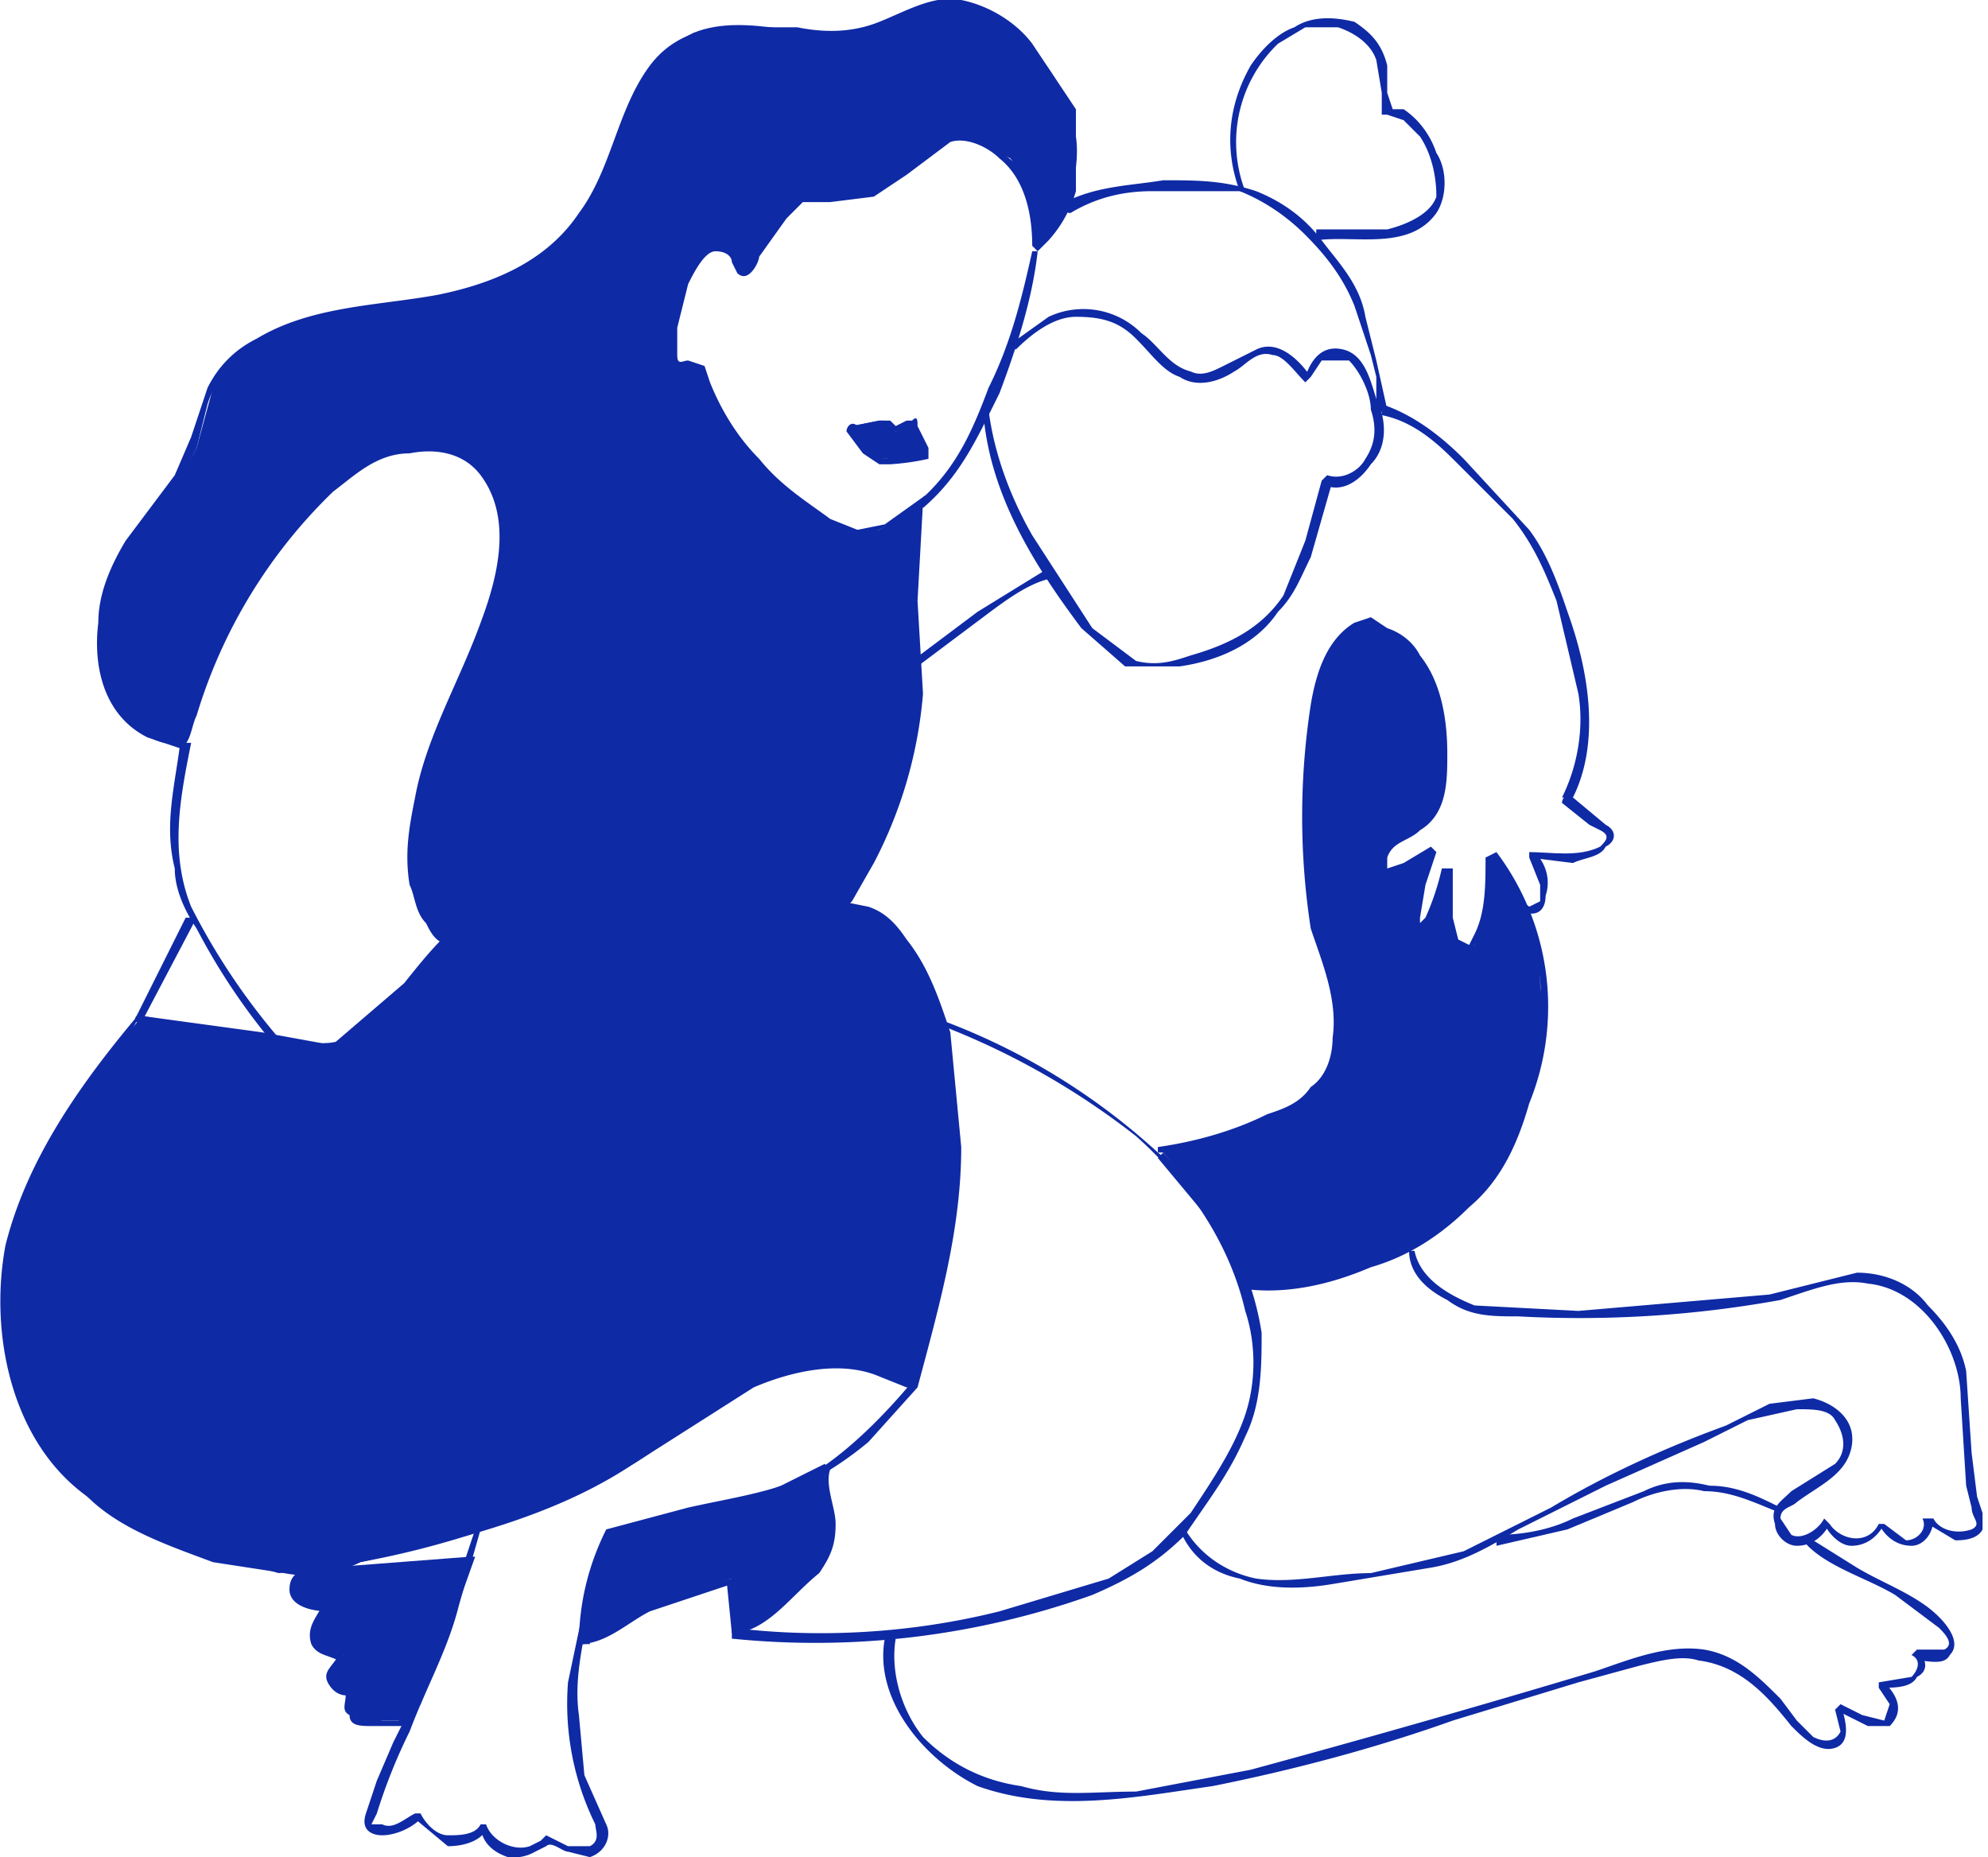 <?xml version="1.0" encoding="UTF-8"?>
<svg xmlns="http://www.w3.org/2000/svg" width="364" height="340" fill="none">
  <g fill="#0F2AA5" clip-path="url(#clip0_510_118)">
    <path d="m169 92-8 5h-6l-4-2c-5-3-9-6-13-11-4-4-8-9-9-15l-1-2h-4l-1-3c0-6 2-11 4-15l2-3c2-1 5 0 6 2l1 2 1-1c3-4 4-8 8-11l2-2h11c4-1 8-5 11-7 2-2 4-4 6-4l4 1 6 3c4 5 4 11 5 16 5-5 8-13 7-20s-5-14-11-19c-3-3-8-6-13-5-5 0-9 3-14 5-10 2-22-4-32 0-6 3-10 10-12 16-3 7-5 14-9 19-6 7-15 11-24 13s-19 2-27 5c-7 2-14 6-16 12l-3 11c-3 6-7 10-11 15s-6 12-6 18c-1 9 3 19 11 21h3l2-3c4-15 12-29 23-41 3-3 7-7 12-9s11-2 16 1c7 5 7 16 5 25-3 10-9 19-12 29-4 10-5 21-1 30l3 4c2 1 6 0 8-1 19-6 40-8 59-4h5l2-2c9-14 14-30 13-46 0-9-2-18 1-27"></path>
    <path d="m169 91-7 5-5 1-5-2c-4-3-9-6-13-11-4-4-7-9-9-14l-1-3-3-1c-1 0-2 1-2-1v-5l2-8c1-2 3-6 5-6s3 1 3 2l1 2c2 2 4-2 4-3l5-7 3-3h5l8-1 6-4 8-6c3-1 7 1 9 3 5 4 6 11 6 16l1 1 2-2a23 23 0 0 0 5-9V20l-8-12c-3-4-8-7-13-8s-10 2-15 4-10 2-15 1h-15c-5 1-9 3-12 7-6 8-7 19-13 27-6 9-16 13-26 15-11 2-23 2-33 8-4 2-7 5-9 9l-3 9-3 7-9 12c-3 5-5 10-5 15-1 8 1 17 9 21l6 2c2-1 2-4 3-6a95 95 0 0 1 25-41c4-3 8-7 14-7 5-1 10 0 13 4 6 8 3 19 0 27-4 11-10 21-12 32-1 5-2 10-1 16 1 2 1 5 3 7 1 2 2 4 5 4 2 1 4 0 7-1a115 115 0 0 1 52-5l8 1c3 1 4-1 6-3l4-7a81 81 0 0 0 9-31l-1-17 1-18h-1c-3 11 0 22-1 34a78 78 0 0 1-12 38l-3 3-4-1a111 111 0 0 0-58 4l-8 2c-2-1-4-4-4-7l-2-8c0-11 4-22 9-32 4-8 8-18 8-28 0-4-1-8-4-11-2-3-7-5-11-5-10-1-18 8-25 15a98 98 0 0 0-19 36c-1 2-1 3-3 3-4 0-7-4-9-7-5-9-3-19 2-27 2-5 6-9 9-13l3-6 2-8c3-10 15-14 24-16 10-2 21-3 31-7 4-2 8-4 12-8 3-3 5-8 7-12 3-9 6-20 16-24 5-2 10-1 15-1 5 1 10 2 14 1l15-5c5-1 10 2 14 5 8 7 12 17 10 27a22 22 0 0 1-6 9l-1 2h1c0-5 0-11-4-15l-6-5c-3-1-6-1-9 1-5 3-8 9-15 9h-10l-5 6-2 4-1 2-2 2v-2a4 4 0 0 0-4-2c-2-1-4 1-5 3a36 36 0 0 0-5 17l1 2 4 1 2 3a32 32 0 0 0 6 12l16 13 5 2 5-1 9-5s0-2-1-1Z"></path>
    <path d="m156 78 5-1h1l1 1 1 1 3-2v1l3 5-8 1h-2l-4-6"></path>
    <path d="m157 79 5-1h1v1h3l1-1v2l2 3 1-1-4 1-4 1c-2 0-2-2-3-3l-2-3c-1-1-2 0-2 1l3 4 3 2h2a45 45 0 0 0 7-1v-2l-2-4c0-1 0-2-1-1h-1l-2 1-1-1h-2l-5 1 1 1ZM33 136c-1 8-3 15-1 23 0 4 2 8 4 11a118 118 0 0 0 14 21c1 1 2 0 1-1a122 122 0 0 1-16-24c-4-10-2-20 0-30h-2Z"></path>
    <path d="m34 168-9 18c-1 1 1 2 1 1l10-19h-2Z"></path>
    <path d="M60 193c11-6 18-20 27-25 10-6 21-8 32-8a181 181 0 0 1 42 8c3 2 5 5 7 9 6 11 8 25 7 38s-5 26-8 39c-8-6-19-5-27-1-9 3-16 10-24 15a162 162 0 0 1-65 20l-17-5c-6-2-13-5-18-9-6-6-11-13-13-21-2-7-3-13-2-20 2-18 14-33 25-47l18 3 11 2h6c3 0 6-2 8-3"></path>
    <path d="M61 193c9-5 15-14 22-22 5-4 11-6 16-8l20-2a136 136 0 0 1 33 5c4 1 7 1 9 3 3 2 5 5 6 8l4 9c2 6 3 13 3 20 1 16-4 32-8 48l1-1c-6-4-14-5-21-3-8 2-15 6-21 11a128 128 0 0 1-48 21 419 419 0 0 1-27 5l-13-4-13-5c-7-4-13-9-17-17-4-7-6-16-5-25 1-17 11-32 21-45a572 572 0 0 1 3-6l-1 1v1l24 4 12 1c3 0 6-2 8-4 1 0 0-2-1-1-2 2-5 4-9 4l-11-2-22-3v1h1l-1-2c-11 13-21 27-25 43-3 16 1 36 15 46 6 6 15 9 23 12l13 2c5 1 10 0 14-2 17-4 35-8 50-18l22-14c7-3 16-5 23-2l5 2h2c4-15 8-29 8-44l-2-21c-2-6-4-12-8-17-2-3-4-5-7-6l-10-2-23-4c-13-1-28 0-39 7-5 3-9 8-13 13l-14 12c-1 0 0 2 1 1Z"></path>
    <path d="m87 280-9 27-6 12-3 7-2 6c-1 3 1 4 3 4s5-1 7-3h-1l6 5c3 0 6-1 7-3l-1-1c0 3 2 5 5 6a8 8 0 0 0 5-1l2-1c1-1 3 1 4 1l4 1c3-1 4-4 3-6l-4-9-1-11c-1-7 1-14 2-20a319 319 0 0 1 0-5l-4 19a50 50 0 0 0 5 26c0 1 1 3-1 4h-4l-4-2-1 1-2 1c-3 1-7-1-8-4h-1c-1 2-4 2-6 2s-4-2-5-4h-1c-2 1-4 3-6 2h-2l1-2a101 101 0 0 1 6-15c3-8 7-15 9-23l4-14h-1Zm80-27c-5 6-11 12-17 16-7 4-15 5-24 7l-15 4 1 1 27-6c7-2 14-6 20-11l9-10-1-1Z"></path>
    <path d="m86 286-29 2-3 1c-1 1 0 3 1 4l5 1c-2 2-3 5-2 7l5 2c-1 1-3 3-2 4 0 2 2 3 3 2v4l2 2h9l1-2 5-13 3-7 2-8"></path>
    <path d="m86 285-26 2c-3 0-7 0-7 4 0 3 4 4 7 4l-1-1c-1 2-3 4-2 7 1 2 3 2 5 3v-1c-1 2-3 3-2 5s3 3 5 2l-2-1c1 2-1 4 1 5 0 2 2 2 4 2h6l3-4 5-13 5-14h-1l-4 11-4 11-3 6-2 2h-3l-5-1v-5h-1c-2 0-3-1-2-3l1-3v-1l-4-2c-1-2 0-4 1-5v-2l-5-1c-1-1-1-2 1-3h5l5-1 20-1v-2Zm21 16c0-7 2-14 5-21 4 1 9-1 13-2l9-2 14-5 3-2c0 4 2 8 1 12 0 3-2 6-4 8-4 4-8 8-13 10l-1-10c-6 2-12 3-17 6-4 2-6 5-11 6"></path>
    <path d="M108 301c0-7 1-14 4-20l10-1 10-3a46 46 0 0 0 15-5l4-2 1-1-1-1v14c0 2-1 3-3 5-3 4-8 9-14 11l1 1v-10h-1l-15 4c-5 2-8 6-13 7v1c5 0 9-4 13-6l15-5-1-1 1 10h1c6-1 10-7 15-11 2-3 3-5 3-9 0-3-2-7-1-10h-1v-1l-4 2-4 2-10 4-11 2-10 2h-1c-3 6-5 13-5 21h2Z"></path>
    <path d="M173 188a139 139 0 0 1 35 20c9 8 17 19 20 32 2 6 2 13 0 19s-6 12-10 18l-7 7-8 5-20 6c-16 4-33 5-49 3v2a151 151 0 0 0 66-8c7-3 12-6 17-11 4-6 8-11 11-18 3-6 3-13 3-19-2-13-9-25-19-33a121 121 0 0 0-39-24v1Zm23-149c5-3 10-4 15-4h16c5 2 9 5 12 8 4 4 7 8 9 13l3 9 1 4v5c0 1 1 2 2 1l-2-9-2-8c-1-6-5-10-8-14s-7-7-12-9c-6-2-11-2-17-2-6 1-12 1-18 4-1 1 0 2 1 2Z"></path>
    <path d="M241 44c7-1 17 2 22-5 2-3 2-8 0-11-1-3-3-6-6-8h-2l-1-3v-5c-1-4-3-6-6-8-4-1-8-1-11 1-3 1-6 4-8 7-4 7-5 15-2 23h1a25 25 0 0 1 6-27l5-3h6c3 1 6 3 7 6l1 6v4h1l3 1 3 3c2 3 3 7 3 11-1 3-5 5-9 6h-13v2Zm-61 31c1 15 9 28 18 40l8 7h10c7-1 14-4 18-10 3-3 4-6 6-10l4-14-1 1c3 1 6-1 8-4 3-3 3-8 1-12-1-3-2-8-6-9s-6 2-7 5h1c-2-3-6-7-10-5l-6 3c-2 1-4 2-6 1-4-1-6-5-9-7a15 15 0 0 0-17-3l-7 5 1 1c3-3 7-6 11-6 5 0 8 1 11 4s5 6 8 7c3 2 7 1 10-1 2-1 4-4 7-3 2 0 4 3 6 5l1-1 2-3h5c2 2 4 6 4 9 1 3 1 6-1 9-1 2-4 4-7 3l-1 1-3 11-4 10c-4 6-10 9-17 11-3 1-6 2-10 1l-8-6-11-17c-4-7-7-15-8-23h-1Z"></path>
    <path d="M189 46c-2 9-4 17-8 25-3 8-6 15-13 21l1 1c7-6 10-13 14-21 3-8 6-17 7-26h-1Zm3 58-13 8-12 9c-1 1 0 2 1 1l12-9c4-3 8-6 12-7v-2Zm21 107 11 14c2 3 5 7 4 11a61 61 0 0 0 42-16c4-5 7-10 9-16 3-8 4-16 3-24 0-9-3-17-9-23 0 5 0 11-3 16l-2 1-2-2-1-13-4 10c0 1-2 1-2-1l3-12-7 3-1 1c-2-1-2-2-1-3 1-3 5-4 8-6 2-3 3-7 3-11 0-6 0-12-3-17-2-4-6-7-9-9h-1c-4 1-7 4-9 8l-2 12c-1 13-2 27 2 39l3 12c0 4 0 8-2 11-3 6-9 9-15 11l-16 4"></path>
    <path d="m212 212 10 12 4 5c1 2 2 4 1 7h1c8 1 16-1 23-4 7-2 13-6 18-11 6-5 9-12 11-19a47 47 0 0 0-6-46l-2 1c0 5 0 10-2 14l-1 2-2-1-1-4v-9h-2a47 47 0 0 1-3 9l-1 1v-1l1-6 2-6-1-1-5 3-3 1v-2c1-3 4-3 6-5 5-3 5-9 5-14 0-6-1-13-5-18-1-2-3-4-6-5l-3-2-3 1c-5 3-7 9-8 15a134 134 0 0 0 0 41c2 6 5 13 4 20 0 3-1 7-4 9-2 3-5 4-8 5-6 3-13 5-20 6v1c7-1 13-2 19-5 5-1 10-4 13-8 3-6 2-13 0-19l-2-10-2-11v-21c1-6 1-14 6-19a14 14 0 0 1 5-4l1 1 7 6c4 5 4 12 4 19 0 3 0 6-2 9l-7 5c-1 1-3 4-1 6 1 1 2 0 3-1l6-3h-1l-2 8-1 4 1 2c2 1 3-1 4-2l3-9h-2l1 11c0 1 0 3 2 4h2l3-3 1-4 1-10-1 1c10 11 11 27 7 41-2 7-5 14-10 20-5 5-11 9-17 11-8 3-16 5-25 5l1 1c0-5-3-9-6-13l-10-12-1 1Z"></path>
    <path d="M279 167c3 1 4-1 4-3 1-3 0-6-2-8l-1 1 8 1c2-1 5-1 6-3 2-1 2-3 0-4l-6-5c-1-1-2 0-2 1l5 4 2 1c2 1 1 2 0 3-4 2-9 1-13 1v1l2 5v3l-2 1c-1-1-1 1-1 1Z"></path>
    <path d="M253 76c5 1 9 4 13 8l11 11c4 5 6 10 8 15l4 17c1 6 0 13-3 19h2c5-10 3-23-1-34-2-6-4-11-7-15l-12-13c-4-4-9-8-15-10v2Zm5 153c0 4 3 7 7 9 4 3 8 3 13 3a206 206 0 0 0 48-3c6-2 11-4 16-3 10 1 17 12 17 21l1 16 1 4c0 2 2 3 0 4-3 1-6 0-7-2h-2c1 2-1 4-3 4l-4-3h-1c-2 4-7 3-9 0l-1-1c-1 2-4 4-6 3l-2-3c0-2 2-2 3-3 4-3 9-5 10-10s-3-8-7-9l-8 1-8 4c-11 4-22 9-32 15l-16 8-17 4c-7 0-14 2-21 1-5-1-10-4-13-9h-1c2 5 6 8 11 9 5 2 11 2 17 1l18-3c6-1 11-4 16-7l16-8 18-8 8-4 9-2c3 0 6 0 7 2 2 3 2 6 0 8l-8 5c-2 2-4 3-3 6 0 2 2 4 4 4 3 0 5-2 6-4h-1c1 2 3 4 5 4 3 0 5-2 6-4h-1c1 2 3 4 6 4 2 0 4-2 4-5l-1 1 5 3c1 0 4 0 5-2v-3l-1-3-1-8-1-15c-1-5-4-9-7-12-3-4-8-6-13-6l-16 4-35 3-19-1c-5-2-10-5-11-10h-1Z"></path>
    <path d="M162 300c-2 11 7 22 17 27 14 5 29 2 43 0 15-3 30-7 44-12l23-7 11-3c4-1 8-2 11-1 8 1 13 7 17 12 2 2 5 5 8 4s2-5 1-8l-1 1 6 3h4c3-3 1-6-1-8l-1 1c3 0 6 0 7-2 2-1 2-3 0-5v2c2 0 5 1 6-1 2-2 0-5-2-7-4-4-10-6-15-9l-8-5c-1-1-2 0-1 1 4 4 11 6 16 9l8 6c1 1 3 3 1 4h-5l-1 1c2 1 1 3 0 4l-6 1v1l2 3-1 3-4-1-4-2-1 1 1 4c-1 2-3 2-5 1l-3-3-3-4c-4-4-8-8-14-9-7-1-14 2-20 4a2489 2489 0 0 1-63 18l-21 4c-8 0-14 1-21-1-7-1-13-4-18-9-4-5-6-12-5-18h-2Zm164-24c-4-2-8-4-13-4-4-1-8-1-12 1l-13 5c-4 2-9 3-14 3v2l13-3 12-5c4-2 9-3 13-2 5 0 9 2 14 4v-1Z"></path>
  </g>
  <defs>
    <clipPath id="clip0_510_118">
      <path fill="#fff" d="M0 0h363v340H0z"></path>
    </clipPath>
  </defs>
</svg>
